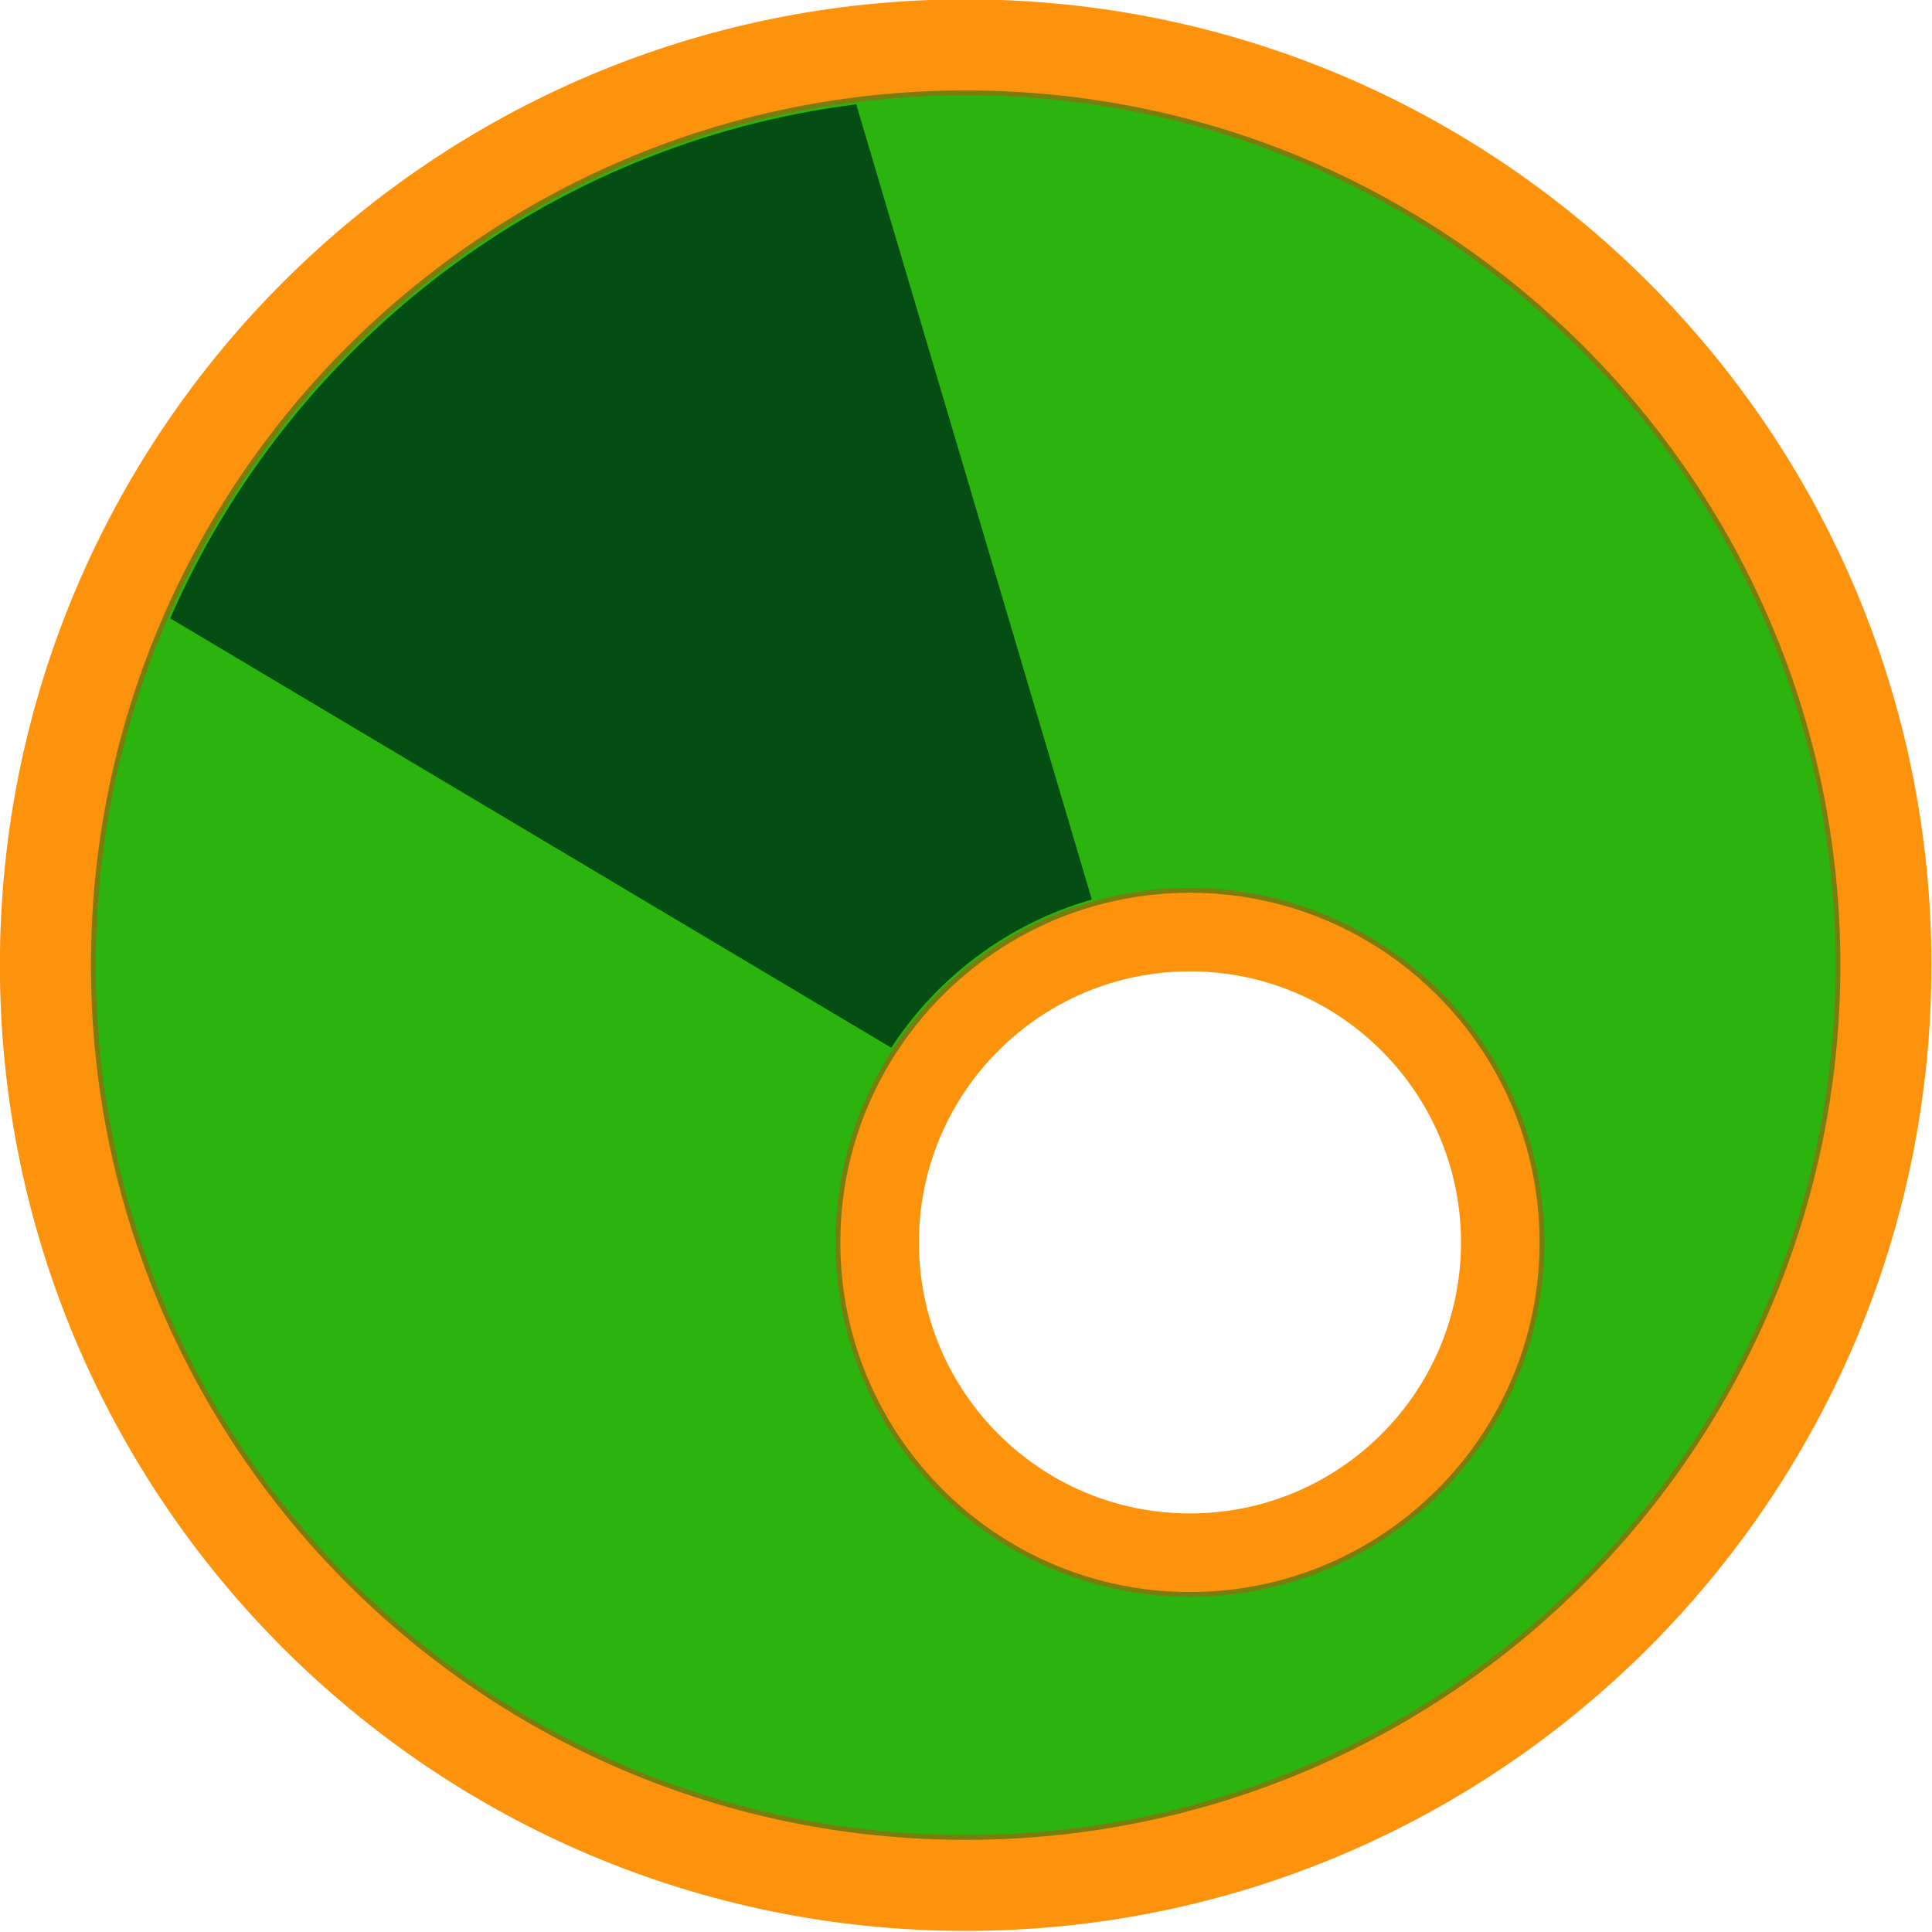 <?xml version="1.0" encoding="UTF-8" standalone="no"?><!DOCTYPE svg PUBLIC "-//W3C//DTD SVG 1.0//EN"
	"http://www.w3.org/TR/2001/REC-SVG-20010904/DTD/svg10.dtd">
<svg
   xmlns:svg="http://www.w3.org/2000/svg"
   xmlns="http://www.w3.org/2000/svg"
   version="1.0"
   width="600"
   height="600"
   id="svg2">
  <defs
     id="defs4" />
  <g
     transform="translate(-69,-112.375)"
     id="layer1">
    <g
       transform="matrix(1.935,0,0,1.935,-64.548,-666.415)"
       id="g2327">
      <path
         d="M 224,402.375 C 138.44,402.375 69,471.815 69,557.375 C 69,642.935 138.44,712.375 224,712.375 C 309.56,712.375 379,642.935 379,557.375 C 379,471.815 309.56,402.375 224,402.375 z M 260,558.375 C 284.012,558.375 303.5,577.863 303.5,601.875 C 303.5,625.887 284.012,645.375 260,645.375 C 235.988,645.375 216.5,625.887 216.5,601.875 C 216.5,577.863 235.988,558.375 260,558.375 z "
         style="opacity:1;fill:#fd930d;fill-opacity:1;stroke:none;stroke-width:1.5;stroke-linecap:butt;stroke-linejoin:miter;stroke-miterlimit:4;stroke-dasharray:none;stroke-opacity:1"
         id="path2302" />
      <path
         d="M 224,417.375 C 146.72,417.375 84,480.095 84,557.375 C 84,634.655 146.72,697.375 224,697.375 C 301.28,697.375 364,634.655 364,557.375 C 364,480.095 301.28,417.375 224,417.375 z M 260,545.375 C 291.188,545.375 316.5,570.687 316.5,601.875 C 316.5,633.063 291.188,658.375 260,658.375 C 228.812,658.375 203.5,633.063 203.5,601.875 C 203.5,570.687 228.812,545.375 260,545.375 z "
         style="opacity:1;fill:#2bb30e;fill-opacity:1;stroke:#797d0e;stroke-width:0.775;stroke-linecap:butt;stroke-linejoin:miter;stroke-miterlimit:4;stroke-dasharray:none;stroke-opacity:1"
         id="path2304" />
      <path
         d="M 206.438,419.219 C 156.988,425.452 115.594,457.661 96.344,501.719 L 212.062,570.625 C 219.502,559.243 230.874,550.672 244.25,546.844 L 206.438,419.219 z "
         style="opacity:1;fill:#044e14;fill-opacity:1;stroke:none;stroke-width:1.5;stroke-linecap:butt;stroke-linejoin:miter;stroke-miterlimit:4;stroke-dasharray:none;stroke-opacity:1"
         id="path2315" />
    </g>
  </g>
</svg>
